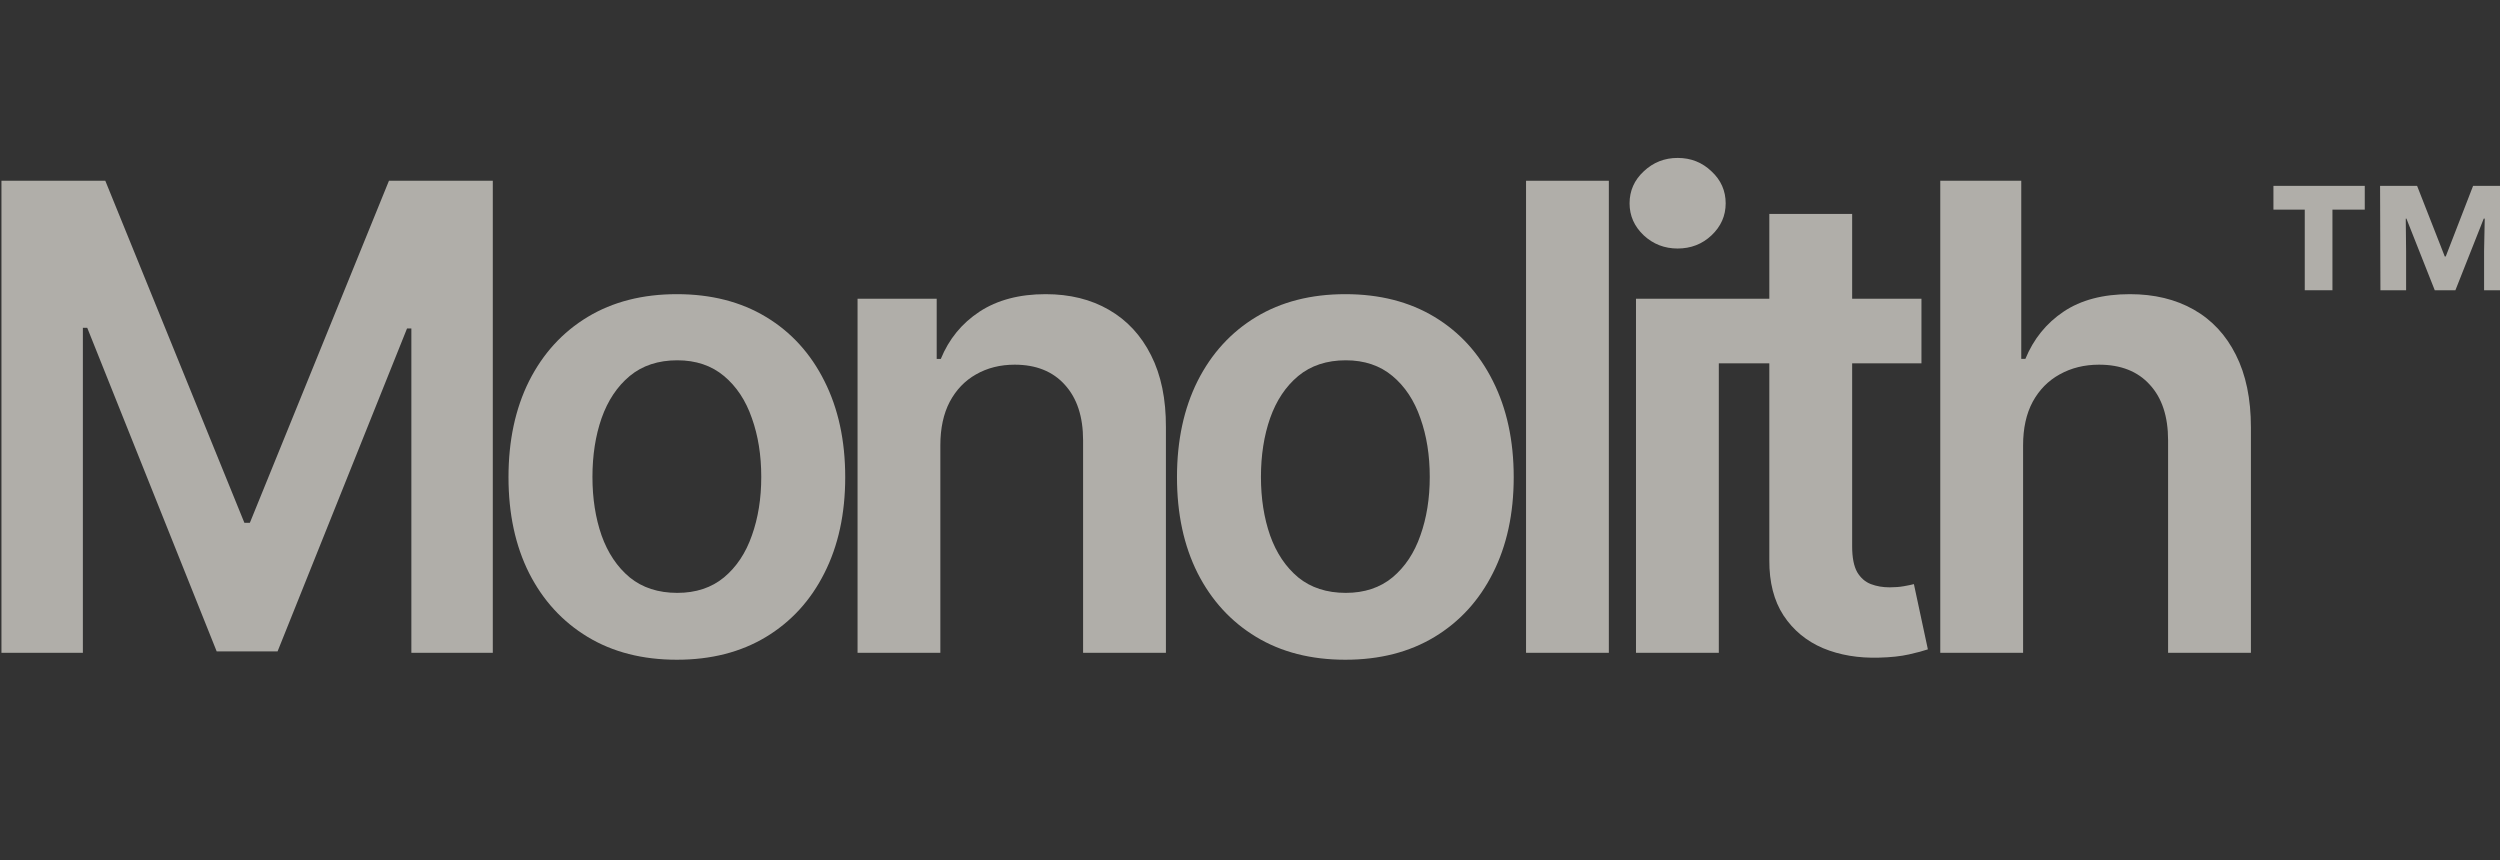 <svg width="93" height="32" viewBox="0 0 93 32" fill="none" xmlns="http://www.w3.org/2000/svg">
<rect x="0" y="0" width="93" height="32" fill="#333333" stroke="none"/>
<path fill-rule="evenodd" clip-rule="evenodd" d="M25.179 10.943C26.455 10.943 27.561 11.226 28.497 11.791C29.434 12.357 30.157 13.152 30.668 14.175C31.184 15.198 31.442 16.39 31.442 17.751C31.442 19.111 31.184 20.3 30.668 21.318C30.157 22.335 29.433 23.127 28.497 23.693C27.561 24.259 26.455 24.542 25.179 24.542C23.903 24.542 22.797 24.259 21.86 23.693C20.924 23.127 20.198 22.335 19.682 21.318C19.171 20.3 18.916 19.111 18.916 17.751C18.916 16.39 19.171 15.199 19.682 14.175C20.198 13.152 20.924 12.357 21.86 11.791C22.797 11.226 23.903 10.943 25.179 10.943ZM25.196 13.403C24.487 13.403 23.897 13.598 23.426 13.987C22.961 14.375 22.612 14.898 22.379 15.556C22.152 16.207 22.039 16.936 22.039 17.742C22.039 18.543 22.152 19.269 22.379 19.92C22.612 20.572 22.961 21.092 23.426 21.48C23.897 21.863 24.487 22.055 25.196 22.055C25.888 22.055 26.467 21.863 26.932 21.48C27.397 21.092 27.743 20.572 27.97 19.92C28.203 19.269 28.319 18.543 28.319 17.742C28.319 16.936 28.203 16.207 27.97 15.556C27.743 14.898 27.397 14.375 26.932 13.987C26.467 13.598 25.888 13.403 25.196 13.403Z" fill="#F6F3EC" fill-opacity="0.64"/>
<path fill-rule="evenodd" clip-rule="evenodd" d="M50.047 10.943C51.323 10.943 52.43 11.226 53.366 11.791C54.302 12.357 55.025 13.152 55.536 14.175C56.052 15.198 56.31 16.39 56.31 17.751C56.31 19.111 56.052 20.3 55.536 21.318C55.025 22.335 54.302 23.127 53.366 23.693C52.43 24.259 51.323 24.542 50.047 24.542C48.77 24.542 47.664 24.259 46.728 23.693C45.792 23.127 45.066 22.335 44.55 21.318C44.039 20.3 43.784 19.111 43.784 17.751C43.784 16.39 44.039 15.198 44.55 14.175C45.066 13.152 45.792 12.357 46.728 11.791C47.664 11.226 48.77 10.943 50.047 10.943ZM50.064 13.403C49.355 13.403 48.765 13.598 48.294 13.987C47.829 14.375 47.48 14.898 47.248 15.556C47.021 16.207 46.907 16.936 46.907 17.742C46.907 18.542 47.021 19.268 47.248 19.92C47.48 20.571 47.829 21.092 48.294 21.48C48.765 21.863 49.355 22.055 50.064 22.055C50.756 22.055 51.335 21.863 51.8 21.48C52.265 21.092 52.611 20.571 52.838 19.92C53.071 19.268 53.187 18.542 53.187 17.742C53.187 16.936 53.071 16.207 52.838 15.556C52.611 14.898 52.265 14.375 51.8 13.987C51.335 13.598 50.756 13.403 50.064 13.403Z" fill="#F6F3EC" fill-opacity="0.64"/>
<path d="M68.9 11.114H71.478V13.515H68.9V20.323C68.9 20.741 68.962 21.061 69.087 21.283C69.217 21.501 69.388 21.649 69.598 21.729C69.808 21.809 70.04 21.849 70.296 21.849C70.489 21.849 70.665 21.835 70.823 21.807C70.988 21.778 71.112 21.752 71.197 21.729L71.717 24.156C71.552 24.213 71.316 24.276 71.01 24.345C70.709 24.413 70.341 24.453 69.904 24.464C69.132 24.487 68.437 24.37 67.819 24.113C67.201 23.85 66.71 23.444 66.347 22.895C65.99 22.347 65.814 21.661 65.819 20.838V13.515H63.94V24.285H60.859V11.114H65.819V7.959H68.9V11.114Z" fill="#F6F3EC" fill-opacity="0.64"/>
<path d="M38.895 10.943C39.797 10.943 40.583 11.137 41.252 11.525C41.927 11.914 42.45 12.477 42.819 13.215C43.193 13.952 43.377 14.847 43.372 15.899V24.285H40.291V16.379C40.291 15.498 40.064 14.809 39.61 14.312C39.162 13.815 38.541 13.566 37.746 13.566C37.208 13.566 36.728 13.687 36.308 13.927C35.894 14.161 35.568 14.501 35.33 14.947C35.097 15.393 34.981 15.933 34.981 16.567V24.285H31.901V11.114H34.845V13.352H34.998C35.299 12.615 35.778 12.029 36.436 11.595C37.1 11.16 37.92 10.943 38.895 10.943Z" fill="#F6F3EC" fill-opacity="0.64"/>
<path d="M9.091 19.448H9.295L14.469 6.724H18.332V24.284H15.303V12.22H15.141L10.325 24.233H8.061L3.245 12.194H3.083V24.284H0.054V6.724H3.917L9.091 19.448Z" fill="#F6F3EC" fill-opacity="0.64"/>
<path d="M59.849 24.284H56.769V6.724H59.849V24.284Z" fill="#F6F3EC" fill-opacity="0.64"/>
<path d="M75.191 13.351H75.344C75.65 12.608 76.124 12.023 76.764 11.594C77.411 11.159 78.234 10.943 79.232 10.943C80.14 10.943 80.931 11.134 81.607 11.517C82.282 11.9 82.804 12.46 83.173 13.197C83.547 13.935 83.734 14.835 83.734 15.899V24.284H80.653V16.379C80.653 15.493 80.427 14.804 79.973 14.312C79.525 13.815 78.895 13.566 78.084 13.566C77.539 13.566 77.051 13.687 76.62 13.927C76.195 14.161 75.859 14.501 75.616 14.947C75.377 15.393 75.259 15.933 75.259 16.567V24.284H72.178V6.724H75.191V13.351Z" fill="#F6F3EC" fill-opacity="0.64"/>
<path d="M87.969 7.798H86.767V10.797H85.737V7.798H84.572V6.914H87.969V7.798Z" fill="#F6F3EC" fill-opacity="0.64"/>
<path d="M90.945 9.54H90.982L91.999 6.914H93.387V10.797H92.408V9.34L92.432 8.133H92.395L91.341 10.797H90.573L89.519 8.133H89.494L89.507 9.34V10.797H88.552L88.539 6.914H89.916L90.945 9.54Z" fill="#F6F3EC" fill-opacity="0.64"/>
<path d="M62.408 5.875C62.901 5.875 63.321 6.041 63.667 6.373C64.019 6.698 64.195 7.096 64.195 7.564C64.195 8.027 64.019 8.424 63.667 8.756C63.321 9.082 62.901 9.244 62.408 9.245C61.92 9.245 61.5 9.082 61.148 8.756C60.797 8.424 60.62 8.027 60.62 7.564C60.62 7.096 60.797 6.698 61.148 6.373C61.5 6.041 61.92 5.875 62.408 5.875Z" fill="#F6F3EC" fill-opacity="0.64"/>
</svg>

